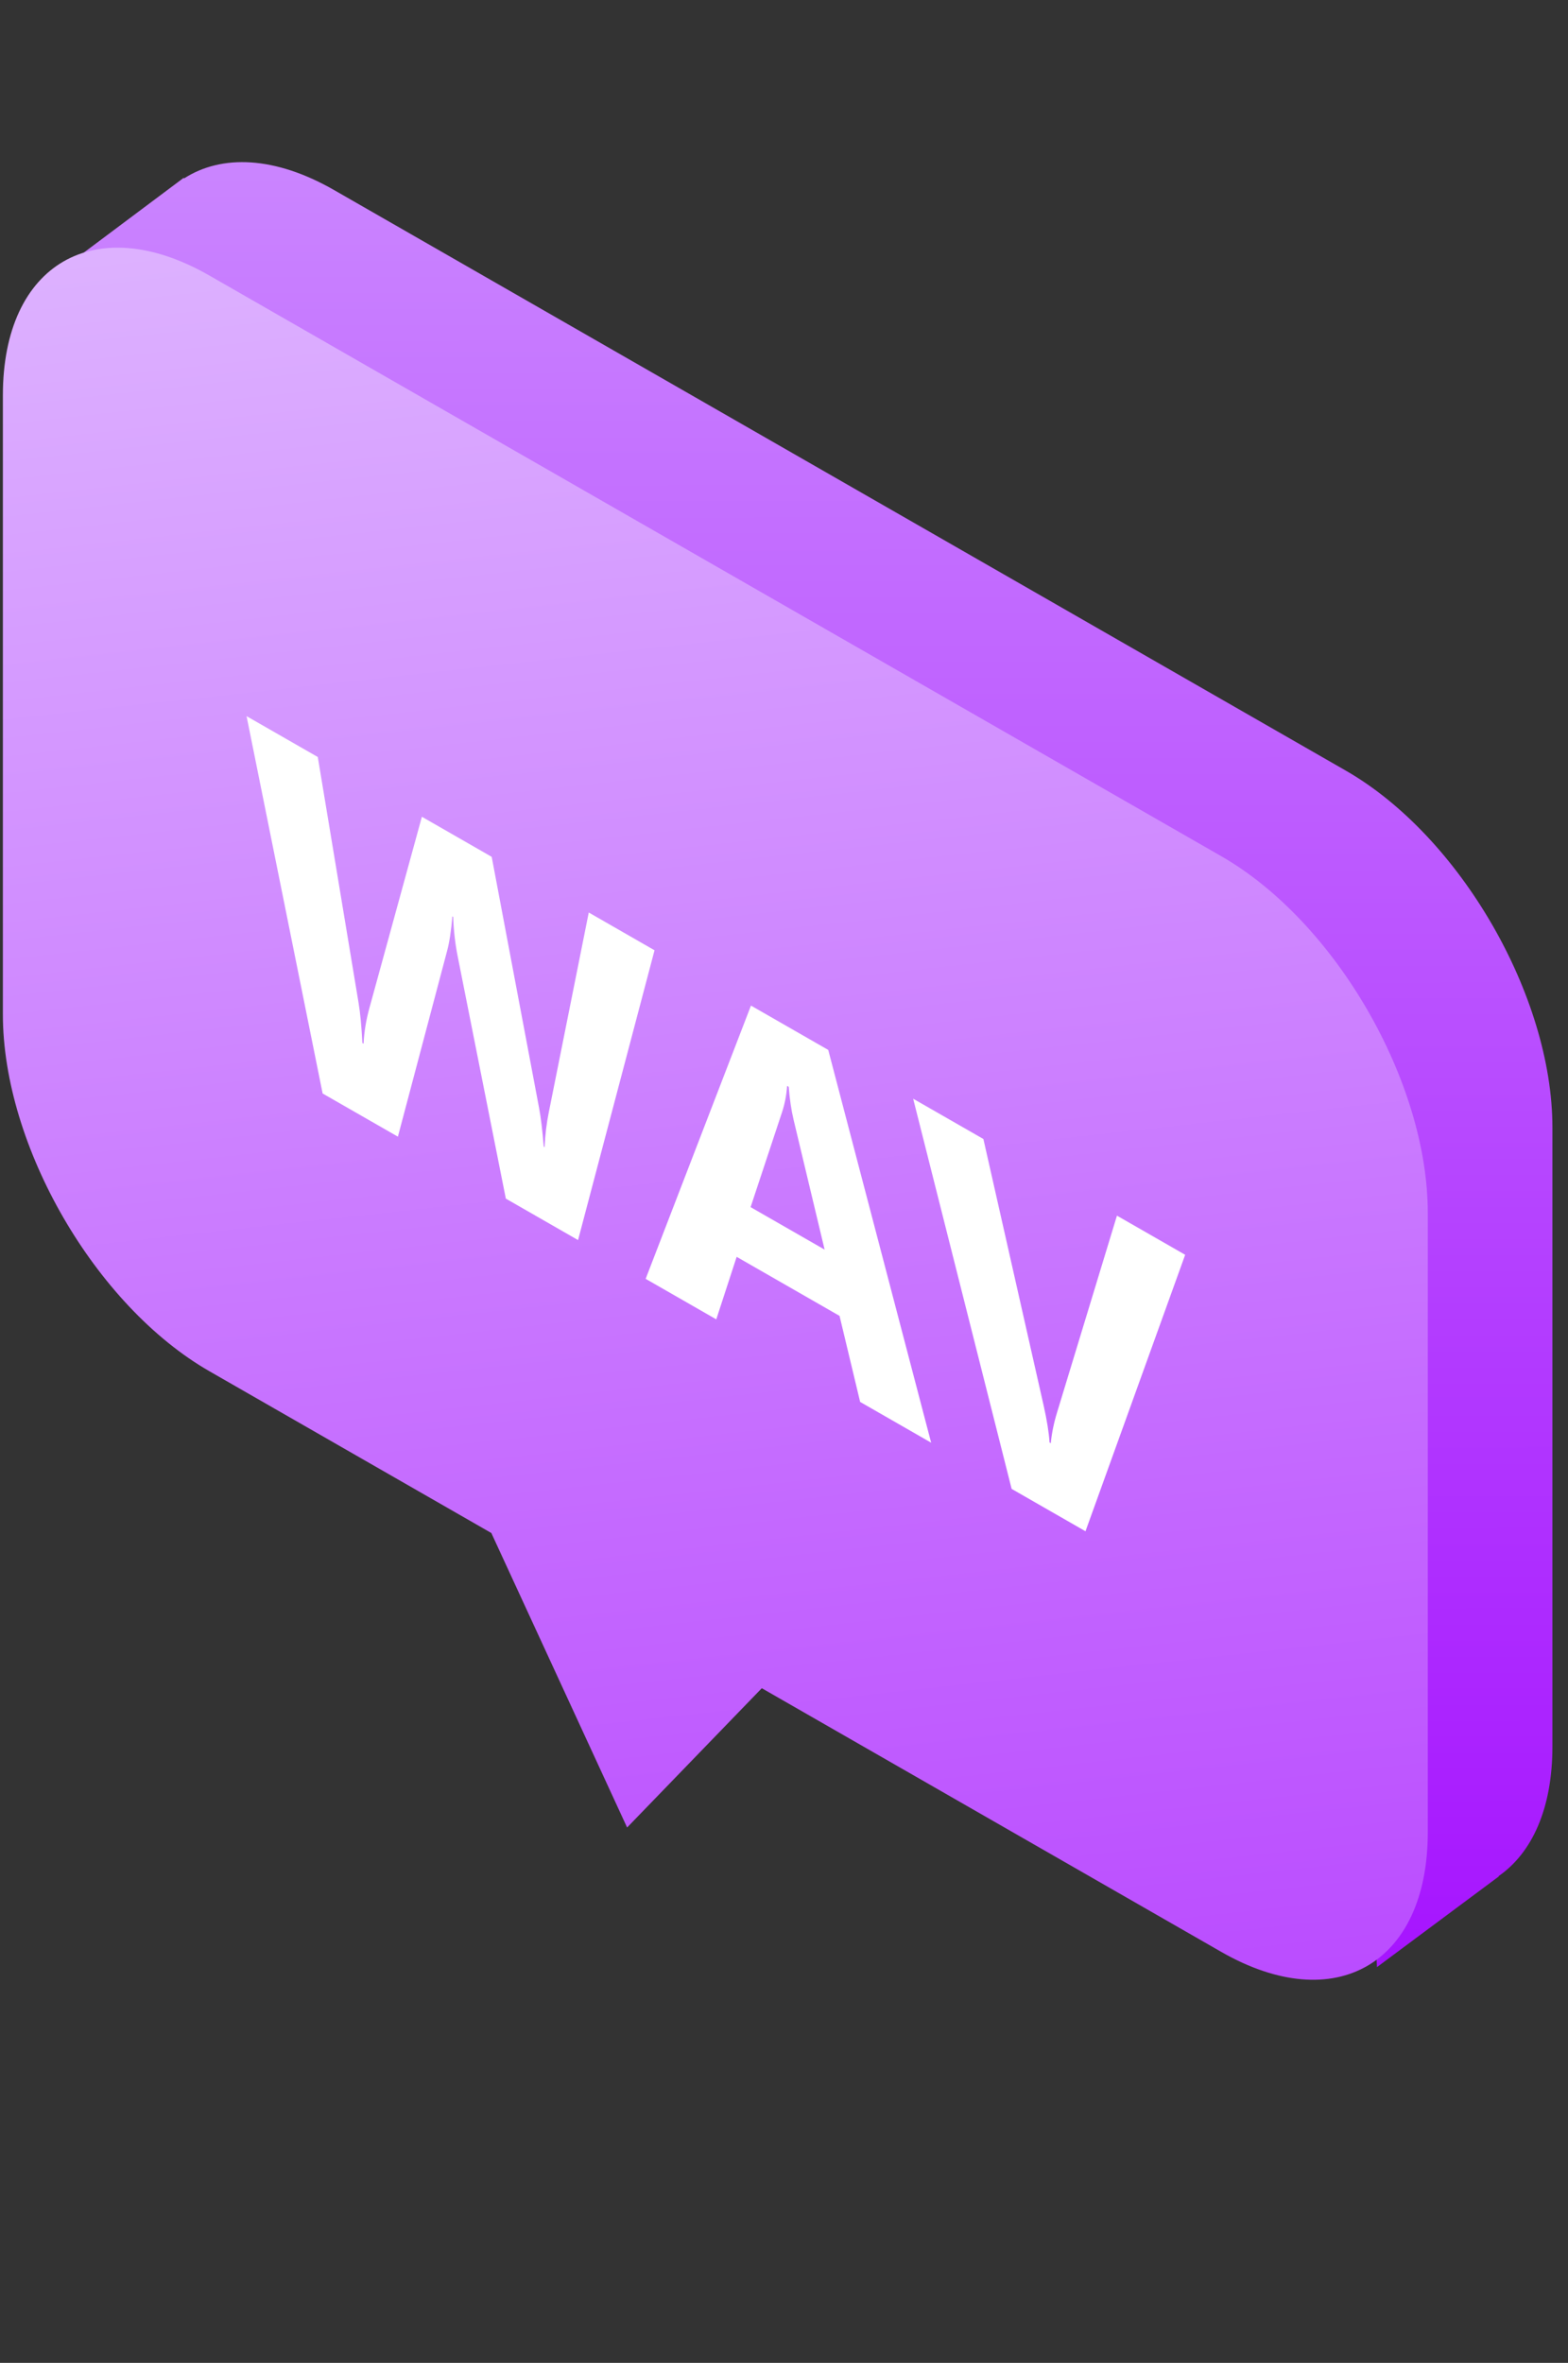 <svg fill="none" height="119" viewBox="0 0 79 119" width="79" xmlns="http://www.w3.org/2000/svg" xmlns:xlink="http://www.w3.org/1999/xlink"><rect x="0" y="0" width="79" height="119" fill="#333333" stroke="none"/><linearGradient id="a" gradientUnits="userSpaceOnUse" x1="2.628" x2="2.73" y1="1.424" y2="99.275"><stop offset="0" stop-color="#cd8dff"/><stop offset="1" stop-color="#a614ff"/></linearGradient><linearGradient id="b" gradientUnits="userSpaceOnUse" x1=".145" x2="12.177" y1="7.908" y2="117.162"><stop offset="0" stop-color="#dfb7ff"/><stop offset="1" stop-color="#b640ff"/></linearGradient><path clip-rule="evenodd" d="m9.272 8.987c1.897-1.222 4.583-1.123 7.561.585l50.973 29.239c5.749 3.298 10.409 11.344 10.409 17.971v31.181c0 3.113-1.028 5.359-2.714 6.524l.016.012-6.14 4.568-.261-4.419c-.429-.184-.866-.403-1.31-.657l-50.973-29.239c-5.749-3.298-10.409-11.344-10.409-17.971v-29.119l-3.795-3.749 6.624-4.956z" fill="url(#a)" fill-rule="evenodd"/><path clip-rule="evenodd" d="m10.554 13.879c-5.749-3.298-10.409-.598-10.409 6.029v31.181c0 6.627 4.66 14.673 10.409 17.971l14.201 8.146 6.84 14.831 6.786-7.015 23.146 13.277c5.749 3.298 10.409.598 10.409-6.029v-31.181c0-6.627-4.66-14.673-10.409-17.971z" fill="url(#b)" fill-rule="evenodd"/><path d="m32.977 47.858-3.853 14.595-3.639-2.088-2.419-12.169c-.129-.636-.207-1.31-.234-2.021l-.041-.023c-.061.731-.149 1.309-.264 1.735l-2.48 9.358-3.792-2.175-3.832-19.003 3.588 2.058 2.053 12.369c.088.527.152 1.205.193 2.033l.061.035c.027-.586.125-1.186.295-1.8l2.643-9.628 3.517 2.018 2.389 12.655c.088.465.166 1.111.234 1.939l.041.023c.027-.602.098-1.186.213-1.753l2.013-10.06zm13.937 24.799-3.578-2.053-1.037-4.333-5.184-2.974-1.027 3.149-3.558-2.041 5.306-13.761 3.893 2.233zm-5.367-9.723-1.565-6.546c-.115-.488-.197-1.038-.244-1.652l-.081-.047c-.034.473-.119.912-.254 1.319l-1.586 4.786zm18.165.26-5.022 13.924-3.721-2.134-4.961-19.65 3.538 2.029 3.039 13.439c.163.726.261 1.341.295 1.845l.061.035c.048-.496.152-1.01.315-1.542l3.019-9.917z" fill="#fff"/></svg>
